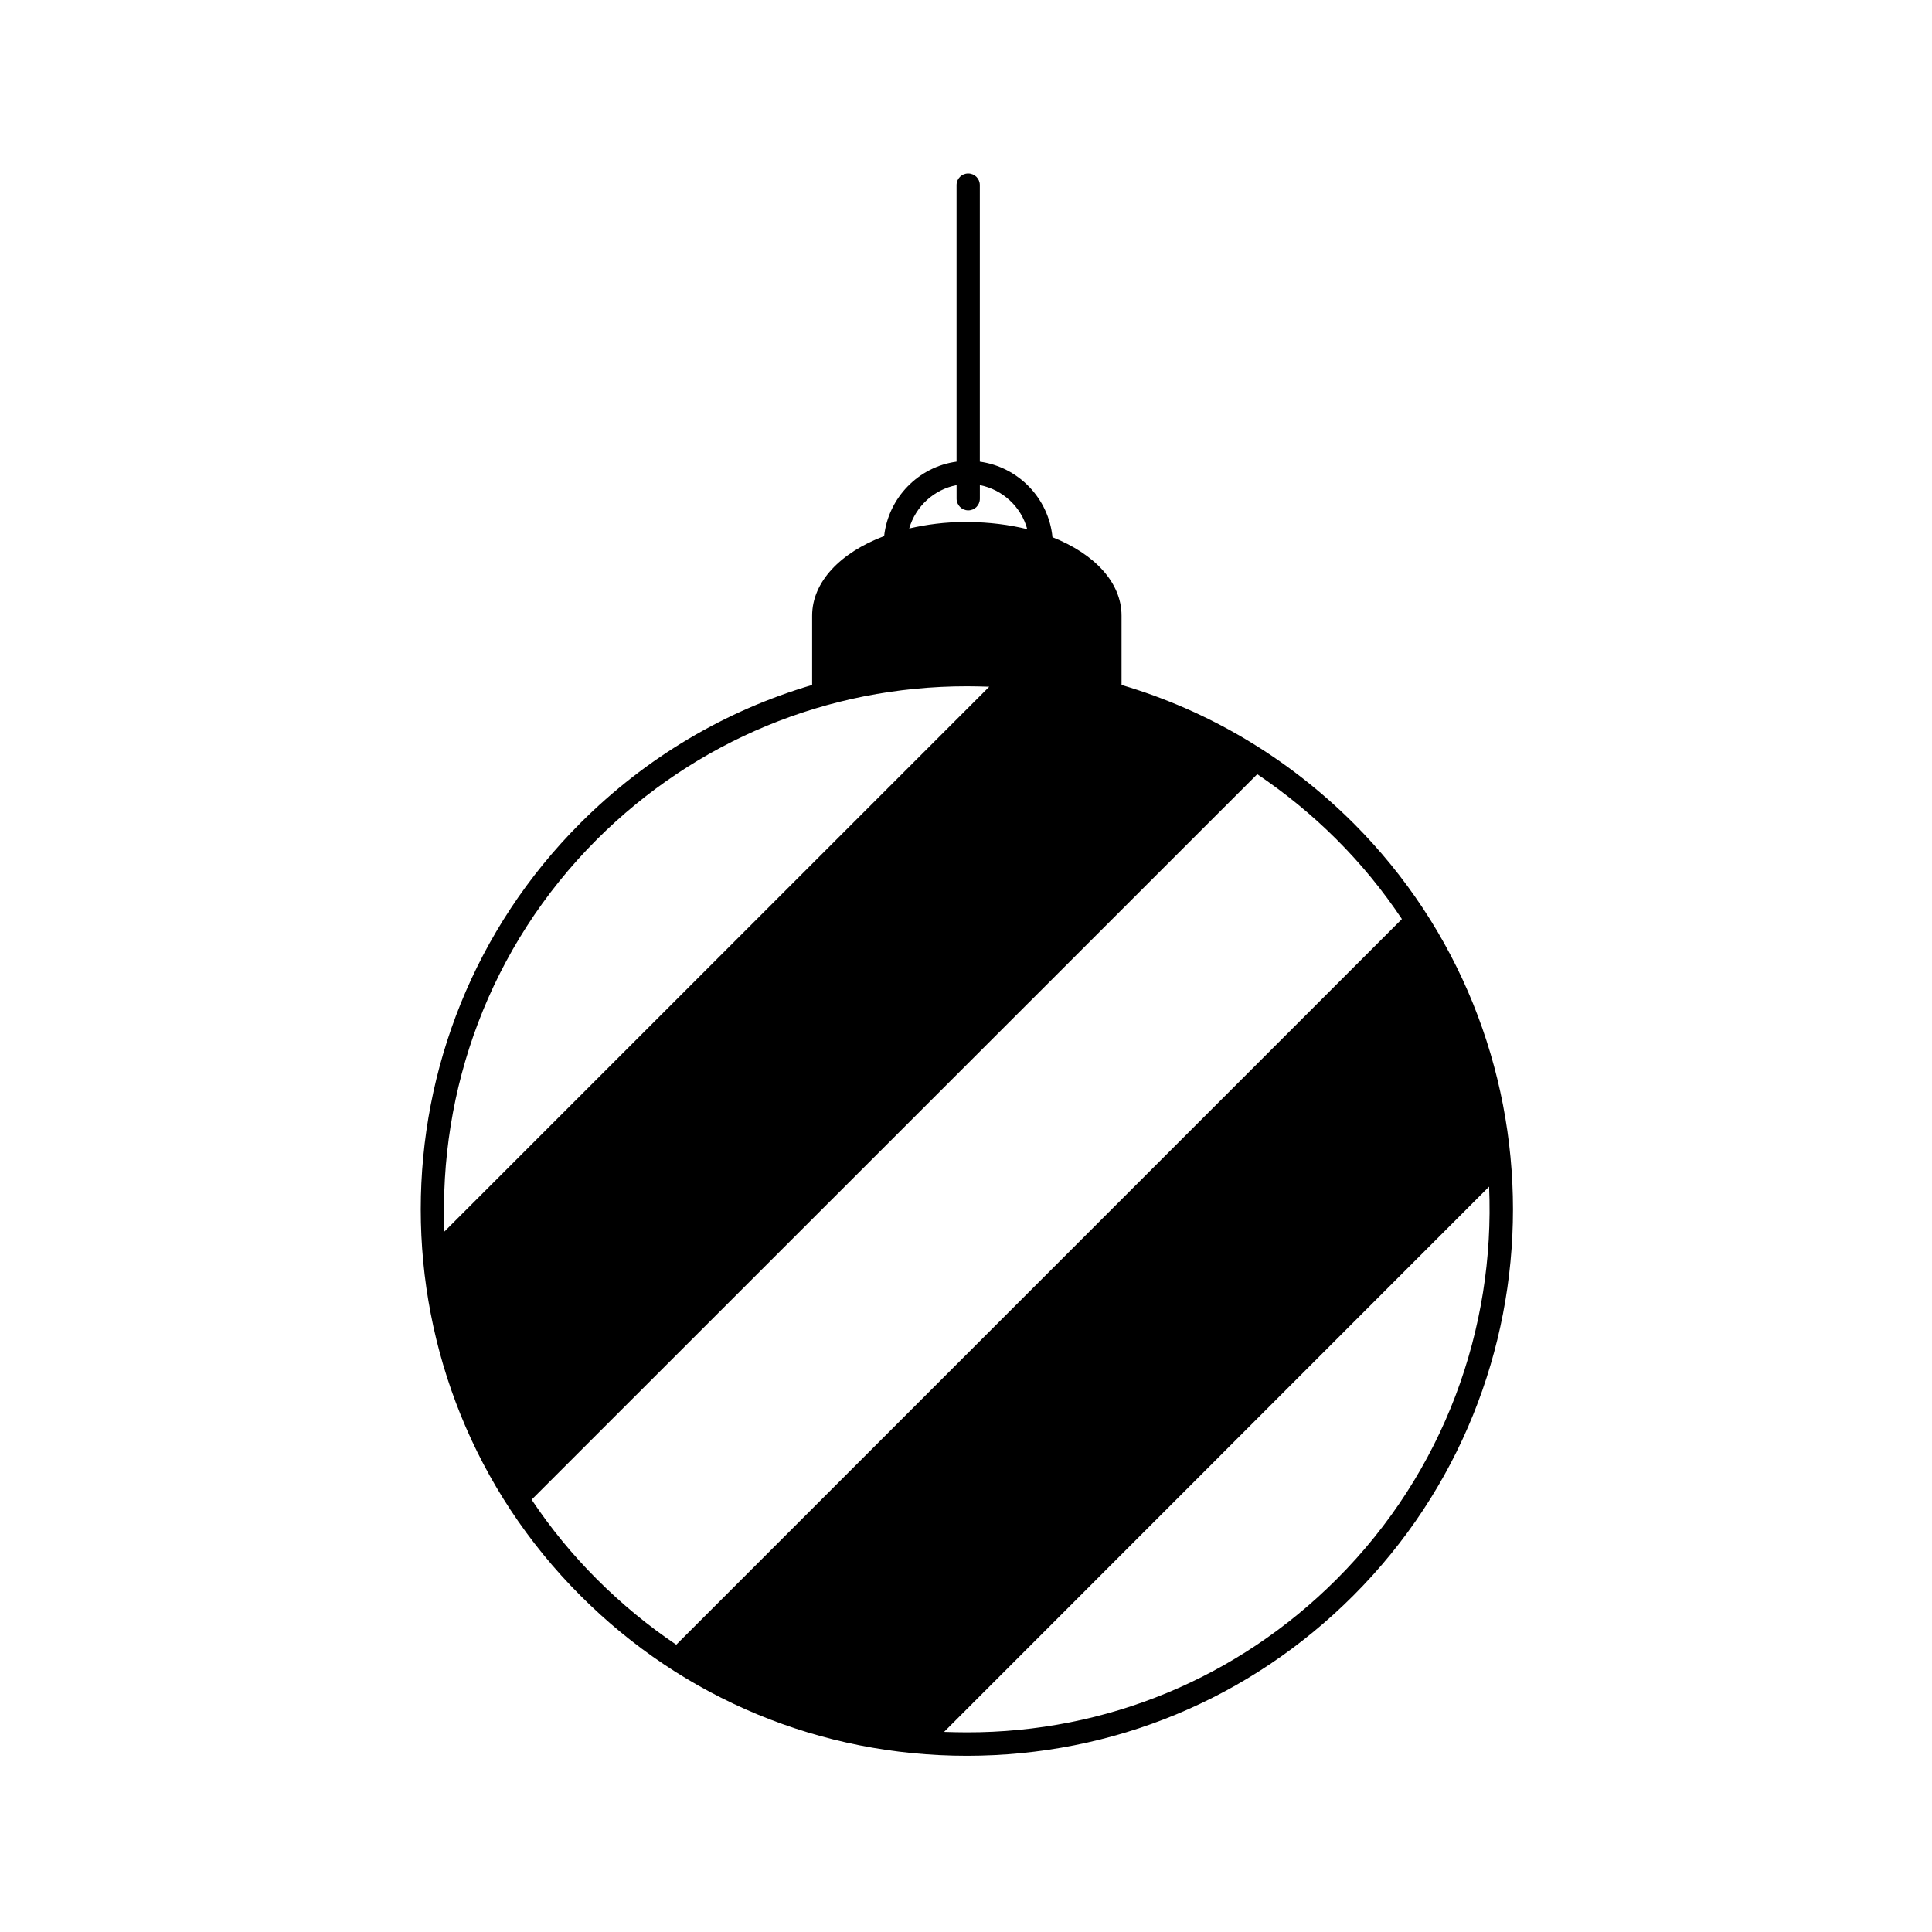<?xml version="1.0" encoding="UTF-8"?>
<!-- Uploaded to: ICON Repo, www.svgrepo.com, Generator: ICON Repo Mixer Tools -->
<svg fill="#000000" width="800px" height="800px" version="1.1" viewBox="144 144 512 512" xmlns="http://www.w3.org/2000/svg">
 <path d="m502.61 362.08c56.461 56.461 56.461 148.35 0 204.8-27.371 27.371-63.688 42.418-102.38 42.418s-75.062-15.047-102.38-42.418c-56.461-56.461-56.461-148.35 0-204.8 17.418-17.418 38.449-29.801 61.375-36.555v-18.367c0-9.004 7.582-16.766 19.078-21.09 1.125-10.191 9.125-18.367 19.195-19.727v-73.285c0-1.719 1.363-3.082 3.082-3.082s3.082 1.363 3.082 3.082v73.285c10.25 1.422 18.246 9.715 19.254 20.023 11.078 4.383 18.305 11.969 18.305 20.793v18.367c22.93 6.754 43.961 19.195 61.379 36.555zm-4.383 200.42c28.555-28.555 42.004-66.531 40.402-104.03l-144.44 144.5c2.016 0.059 4.027 0.117 6.043 0.117 36.969 0.059 71.805-14.395 97.992-40.582zm-175.01 17.359 192.3-192.3c-4.977-7.465-10.723-14.516-17.301-21.09-6.516-6.516-13.566-12.262-21.031-17.301l-192.3 192.25c4.977 7.465 10.723 14.516 17.301 21.09 6.516 6.516 13.566 12.324 21.031 17.359zm93.012-295.63c-1.598-5.926-6.516-10.484-12.559-11.672v3.613c0 1.719-1.363 3.082-3.082 3.082s-3.082-1.422-3.082-3.082v-3.613c-6.043 1.184-10.84 5.629-12.559 11.492 4.621-1.066 9.598-1.719 14.871-1.719h0.77c5.57 0.062 10.844 0.715 15.641 1.898zm-154.45 186.14 144.38-144.38c-1.953-0.059-3.91-0.117-5.926-0.117-37.027 0-71.863 14.457-98.047 40.582-28.555 28.559-41.945 66.473-40.406 103.91z"/>
</svg>